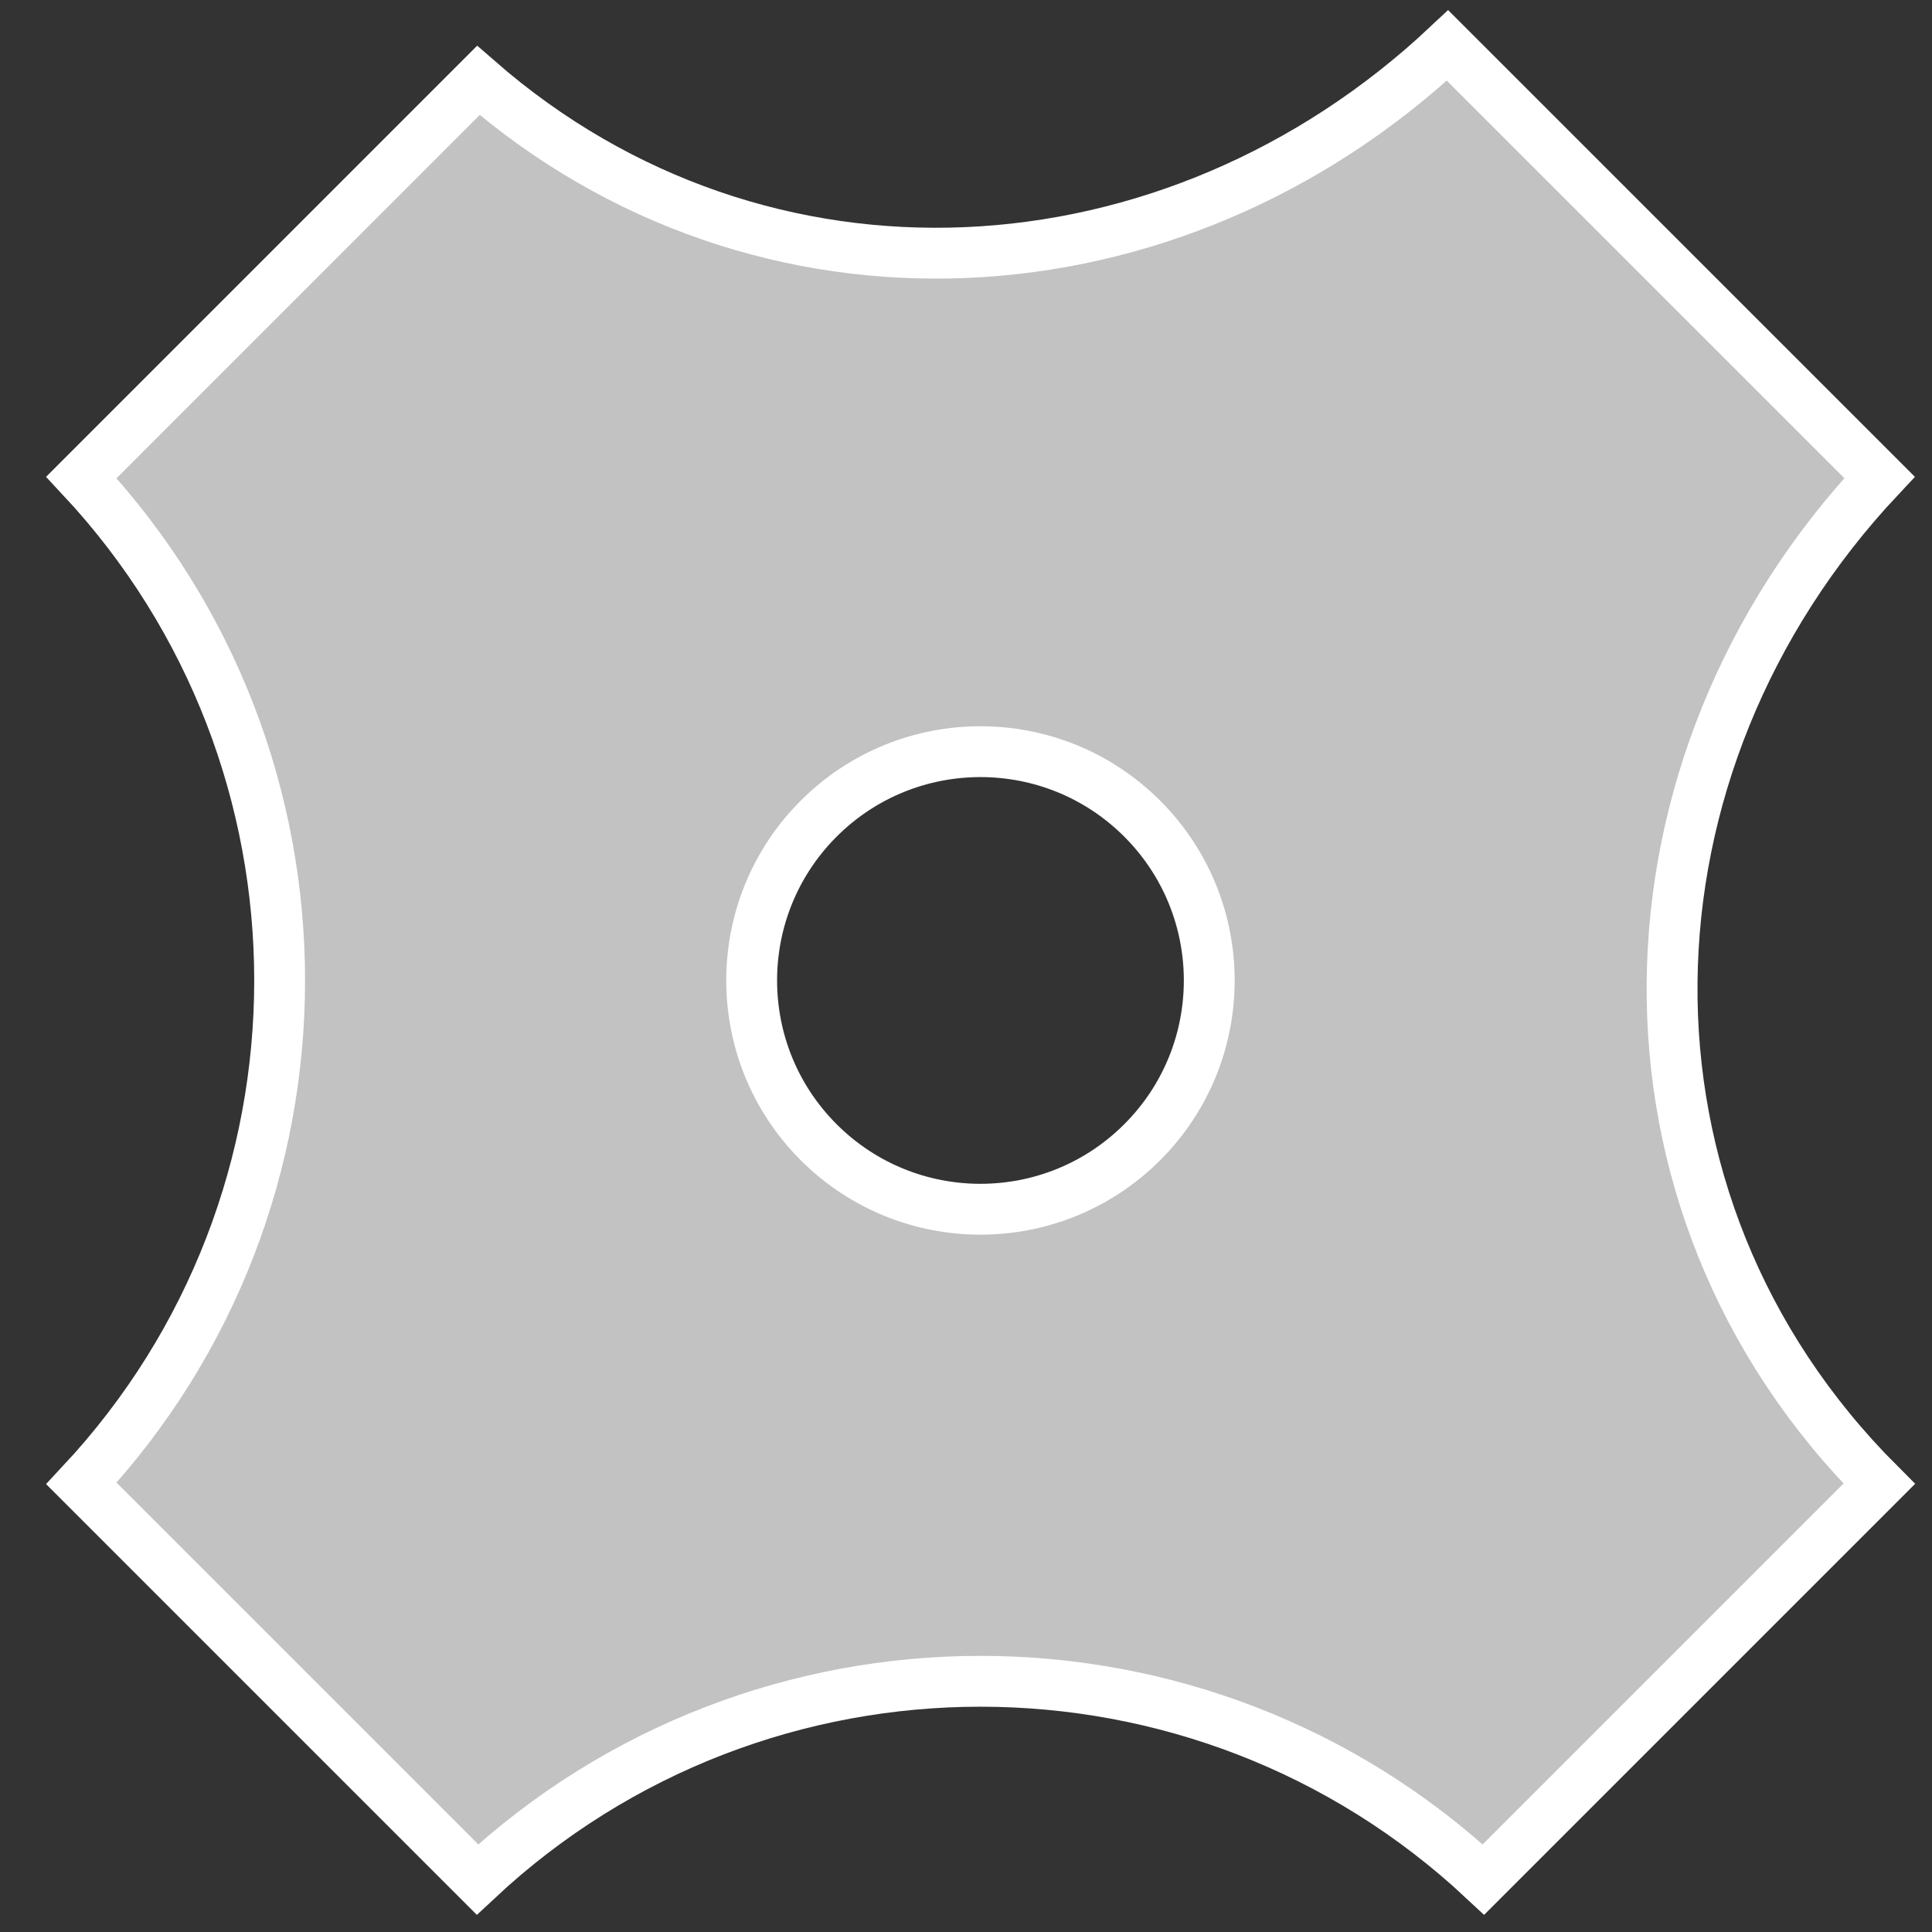 <?xml version="1.0" encoding="UTF-8"?> <svg xmlns="http://www.w3.org/2000/svg" width="38" height="38" viewBox="0 0 38 38" fill="none"><rect x="0" y="0" width="38" height="38" fill="#333333" stroke="none"/> <path d="M9.409 1.582C14.983 6.444 23.06 5.977 28.471 0.894L36.968 9.39C31.656 15.045 31.402 23.623 36.962 29.184L29.178 36.968C23.614 31.769 14.955 31.769 9.391 36.968L1.601 29.178C6.8 23.614 6.8 14.955 1.601 9.391L9.409 1.582ZM22.466 22.466C24.224 20.709 24.224 17.86 22.466 16.102C20.709 14.345 17.86 14.345 16.102 16.102C14.345 17.859 14.345 20.709 16.102 22.466C17.86 24.224 20.709 24.223 22.466 22.466Z" fill="white" fill-opacity="0.7" stroke="white"></path> </svg> 